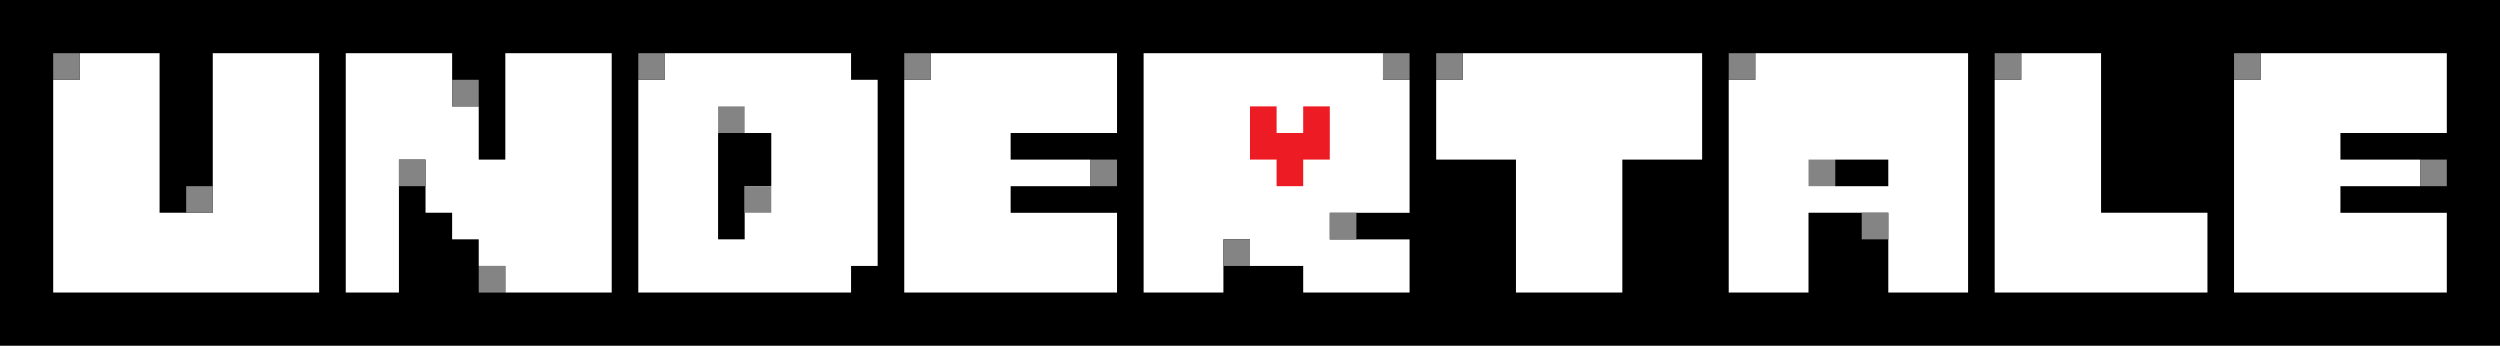 <?xml version="1.0" encoding="UTF-8" standalone="no"?> <svg xmlns="http://www.w3.org/2000/svg" width="564" height="78" preserveAspectRatio="xMinYMin meet"><path d="M0 0h564v78H0z" stroke-width="6"></path><path d="M510 12h42v18h-24v6h18v6h-18v6h24v18h-48V18h6zm-54 0h18v36h24v18h-48V18h6zm-60 0v6h-6v48h18V48h18v18h18V12zm18 24h12v6h-12zm-84-24h54v24h-18v30h-24V36h-18V18h6zm-120 0h42v18h-24v6h18v6h-18v6h24v18h-48V18h6zm48 0h54v6h6v30h-18v6h18v12h-24v-6h-12v-6h-6v12h-18zm-108 0v6h-6v48h48v-6h6V18h-6v-6zm12 18h12v12h-6v12h-6zM18 12h18v36h12V12h24v54H12V18h6zm60 0h24v12h6v12h6V12h24v54h-24v-6h-6v-6h-6v-6h-6V36h-6v30H78z" fill="#fff" stroke-width="6"></path><path d="M282 24h6v6h6v-6h6v12h-6v6h-6v-6h-6z" fill="#ed1c24" stroke-width="6"></path><path d="M546 36h6v6h-6zM42 42h6v6h-6zm126 0h6v6h-6zm132 6h6v6h-6zm120 0h6v6h-6zm-144 6h6v6h-6zm-168 6h6v6h-6zM90 36h6v6h-6zm156 0h6v6h-6zm162 0h6v6h-6zM102 18h6v6h-6zm60 6h6v6h-6zm342-12h6v6h-6zm-54 0h6v6h-6zm-60 0h6v6h-6zm-78 0h6v6h-6zm12 0h6v6h-6zm-120 0h6v6h-6zm-60 0h6v6h-6zM12 12h6v6h-6z" fill="#848484"></path></svg> 